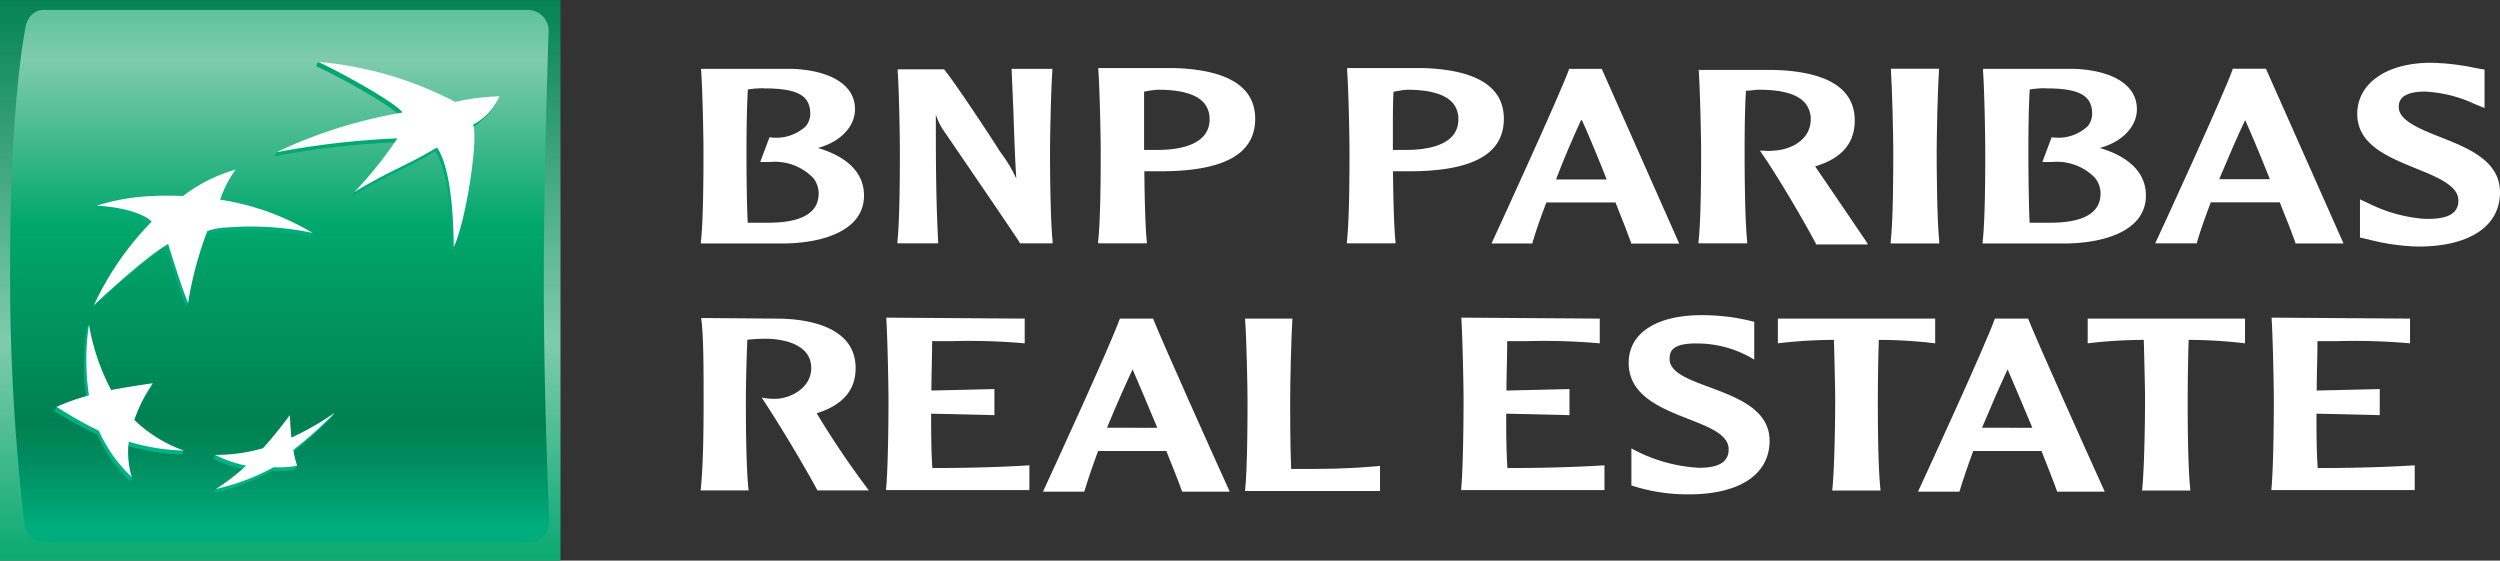 <svg xmlns="http://www.w3.org/2000/svg" xmlns:xlink="http://www.w3.org/1999/xlink" viewBox="0 0 202.28 45.36"><rect x="0" y="0" width="202.28" height="45.36" fill="#333333" stroke="none"/><defs><style>.cls-1{fill:url(#linear-gradient);}.cls-2{fill:url(#linear-gradient-2);}.cls-3{fill:url(#linear-gradient-3);}.cls-4{fill:url(#linear-gradient-4);}.cls-5{fill:url(#linear-gradient-5);}.cls-6{fill:url(#linear-gradient-6);}.cls-7{fill:#fff;}</style><linearGradient id="linear-gradient" x1="22.68" y1="-1.12" x2="22.68" y2="46.76" gradientUnits="userSpaceOnUse"><stop offset="0" stop-color="#008053"/><stop offset="0.6" stop-color="#7fcbae"/><stop offset="1" stop-color="#00a76d"/></linearGradient><linearGradient id="linear-gradient-2" x1="22.61" y1="-11.27" x2="22.61" y2="42.53" gradientUnits="userSpaceOnUse"><stop offset="0" stop-color="#00a76d"/><stop offset="0.3" stop-color="#7fcbae"/><stop offset="0.55" stop-color="#00a76d"/><stop offset="0.84" stop-color="#008053"/><stop offset="0.89" stop-color="#00895b"/><stop offset="0.97" stop-color="#00a172"/><stop offset="1" stop-color="#00ad7d"/></linearGradient><linearGradient id="linear-gradient-3" x1="31.22" y1="39.56" x2="31.22" y2="4.75" gradientUnits="userSpaceOnUse"><stop offset="0" stop-color="#00b387"/><stop offset="1" stop-color="#00a76d"/></linearGradient><linearGradient id="linear-gradient-4" x1="9.62" y1="39.57" x2="9.62" y2="4.74" xlink:href="#linear-gradient-3"/><linearGradient id="linear-gradient-5" x1="16.35" y1="39.56" x2="16.35" y2="4.75" xlink:href="#linear-gradient-3"/><linearGradient id="linear-gradient-6" x1="22.17" y1="39.56" x2="22.17" y2="4.75" xlink:href="#linear-gradient-3"/><symbol id="Quadri" data-name="Quadri" viewBox="0 0 45.35 45.35"><rect class="cls-1" width="45.35" height="45.36"/><path class="cls-2" d="M44,22.94c0,9.47.44,19.16.44,19.16a1.64,1.64,0,0,1-1.59,1.78H3.54c-.88,0-1.49-.78-1.59-1.78A170.53,170.53,0,0,1,.82,21.18C.82,8.54,2,2.58,2,2.58,2.09,1.54,2.66.8,3.54.8H42.8a1.69,1.69,0,0,1,1.59,1.78S44,13.47,44,22.94Z"/><path class="cls-3" d="M35.22,12.25c-2.8,1.64-3.66,1.77-6.7,3.6l.15-.34a31.25,31.25,0,0,0,3.34-4,68.45,68.45,0,0,0-9.81,1.13h0l.15-.31a41.67,41.67,0,0,1,10.06-2.9c-.61-.86-5.59-3.55-6.83-4.07h0L25.73,5A32.59,32.59,0,0,1,36.68,8.56a17.45,17.45,0,0,1,3.57-.47s-.25,1-2.11,2.31h0c.46,1.23-.65,8.08-1.56,9.89h0C36.53,17.43,36.28,13.82,35.22,12.25Z"/><path class="cls-4" d="M14.73,36.77l.14-.32a12,12,0,0,1-4.18-2.17h0a12.31,12.31,0,0,1,1.52-2.93h0l.15-.32c-1.28.19-2.44.66-3.55.88h0a21.07,21.07,0,0,1-1.65-5.63L7,26.6H7a19.2,19.2,0,0,0,0,5.73H7a21.27,21.27,0,0,0-2.47.61l-.14.31h0a31.5,31.5,0,0,0,3.48,1.91h0a11.89,11.89,0,0,0,2.65,3.76h0l.15-.32a6.79,6.79,0,0,1-.39-2.55h0A16.64,16.64,0,0,0,14.73,36.77Z"/><path class="cls-5" d="M18.86,14a16.25,16.25,0,0,0-1.08,2.47h-.11a24.92,24.92,0,0,1,7.62,2.37l-.15.31h0a24.45,24.45,0,0,0-6.88-.44h0a5,5,0,0,0-1.62.3h0a26.36,26.36,0,0,0-1.42,5.5l-.15.32h0C14.41,23.22,13.45,20,13.45,20h0c-1.83,1-6,4.93-6,4.93h0a24.34,24.34,0,0,1,4.67-6.74h0c-.81-.81-2.93-1.23-4.47-1.29h0l.14-.31a24,24,0,0,1,4.31-.47h0a22.59,22.59,0,0,1,2.54,0h0A12.65,12.65,0,0,1,18.86,14Z"/><path class="cls-6" d="M23.31,33.89c-.73,1-1.36,1.78-2.17,2.68h0a16.29,16.29,0,0,1-3.73.22l-.14.32h0a9.53,9.53,0,0,0,2.51.87h0a19.2,19.2,0,0,1-2.31,1.58l-.15.31h0A18,18,0,0,0,22,38.11h0A8.29,8.29,0,0,0,23.89,38h0l.15-.32c-.09-.32-.37-.52-.46-1h0a32.86,32.86,0,0,0,3.34-3h0l.15-.32a28.48,28.48,0,0,1-3.64,2.36h0C23.38,35.11,23.34,34.59,23.31,33.89Z"/><path class="cls-7" d="M35.36,11.93c-2.8,1.65-3.66,1.78-6.7,3.61a31.16,31.16,0,0,0,3.49-4.35,67.47,67.47,0,0,0-9.8,1.13h0A39,39,0,0,1,32.57,9.1C32,8.25,27,5.55,25.73,5h0A29.31,29.31,0,0,1,36.83,8.24a18.25,18.25,0,0,1,3.58-.45h0a4.73,4.73,0,0,1-2.13,2.29h0c.46,1.24-.65,8.08-1.56,9.89h0C36.68,17.11,36.43,13.5,35.36,11.93Z"/><path class="cls-7" d="M14.87,36.45a11.14,11.14,0,0,1-4-2.48h0A12.55,12.55,0,0,1,12.36,31h0c-1.31.2-2.27.34-3.4.56H9a17.42,17.42,0,0,1-1.8-5.31h0a19.27,19.27,0,0,0,0,5.74h0a16.88,16.88,0,0,0-2.62.92h0A32.44,32.44,0,0,0,8,34.85H8a11.88,11.88,0,0,0,2.66,3.75h0a7,7,0,0,1-.24-2.87h0A16.62,16.62,0,0,0,14.87,36.45Z"/><path class="cls-7" d="M19.06,13.72h0a9.3,9.3,0,0,0-1.24,2.43h0a20.63,20.63,0,0,1,7.47,2.69h0a24.24,24.24,0,0,0-6.89-.44h0a5.26,5.26,0,0,0-1.62.29h0a28.67,28.67,0,0,0-1.56,5.82h0c-.66-1.59-1.61-4.77-1.61-4.77h0c-1.83,1-6,4.93-6,4.93h0a24,24,0,0,1,4.66-6.74h0c-.81-.82-2.93-1.23-4.47-1.29h0a17.4,17.4,0,0,1,4.45-.78h0a23.09,23.09,0,0,1,2.55,0h0A12.74,12.74,0,0,1,19.06,13.72Z"/><path class="cls-7" d="M23.45,33.58a34.39,34.39,0,0,1-2.17,2.68h0a13.34,13.34,0,0,1-3.87.54h0a9.67,9.67,0,0,0,2.51.87h0a17.38,17.38,0,0,1-2.45,1.89h0a18,18,0,0,0,4.67-1.76h0a8.54,8.54,0,0,0,1.9-.12h0a10.63,10.63,0,0,1-.31-1.28h0a31.91,31.91,0,0,0,3.34-3h0a22.63,22.63,0,0,1-3.49,2h0C23.52,34.8,23.49,34.27,23.45,33.58Z"/></symbol></defs><title>bnp-logo</title><g id="Embleme_Q"><use width="45.35" height="45.36" xlink:href="#Quadri"/></g><g id="immobilier"><path class="cls-7" d="M56.73,5.71c.11,1.49.19,5.22.19,6.58s0,5.45-.21,7.26l0,.15h6.57c3.21,0,6.63-1,6.63-3.88,0-1.8-1.3-3.12-3.73-3.85,1.78-.47,3-1.71,3-3.13,0-2.33-2.69-3.22-5.2-3.27H56.72Zm5.07,1.44c2.74,0,3.76.58,3.76,2.07a1.57,1.57,0,0,1-.37,1,3.49,3.49,0,0,1-2.87.89h-.06l-.75,2h.76a4.32,4.32,0,0,1,3.5,1.26,2,2,0,0,1,.47,1.28c0,1.57-1.37,2.37-4.08,2.37-.45,0-1.19,0-1.66,0-.1-2.07-.1-4.88-.1-5.72s0-3.18.11-5.06A8.08,8.08,0,0,1,61.81,7.14Z"/><path class="cls-7" d="M85,5.57H81.85L82,9.12c.06,1.77.12,3.58.23,5.33h0a11.49,11.49,0,0,0-1.35-2.23c0-.05-3.34-5.17-4.49-6.61l0,0H72.63V5.7c.11,1.49.18,5.21.18,6.58s0,5.45-.2,7.26l0,.15h3.3v-.14c-.19-3.46-.19-6.94-.19-10.3h0a4.86,4.86,0,0,0,.79,1.54c.05.09,5.72,8.36,6,8.85l0,.05h2.66l0-.15c-.19-1.82-.21-6-.21-7.26s.08-5.1.19-6.58V5.57Z"/><path class="cls-7" d="M88.87,5.7c.11,1.49.19,5.21.19,6.59s0,5.45-.21,7.26v.14h3.94l0-.14c-.13-1.29-.18-3.78-.2-5.69l.72,0,.55,0c5.18,0,7.7-1.39,7.7-4.25,0-3.27-3.53-4-6.49-4.1H88.86Zm4.82,1.56c1.84,0,3.14.35,3.76,1.11a2,2,0,0,1,.42,1.29c0,2-2.29,2.47-4.21,2.47l-.78,0-.31,0c0-.47,0-1.08,0-1.79,0-.9,0-1.94,0-2.92A7.59,7.59,0,0,1,93.69,7.26Z"/><path class="cls-7" d="M109,5.7c.11,1.49.19,5.21.19,6.59s0,5.45-.21,7.26v.14h3.93l0-.14c-.13-1.29-.18-3.78-.2-5.69l.72,0,.55,0c5.18,0,7.7-1.39,7.7-4.25,0-3.27-3.53-4-6.49-4.1H109Zm4.82,1.56c1.84,0,3.13.35,3.76,1.11A2,2,0,0,1,118,9.66c0,2-2.29,2.47-4.21,2.47l-.78,0-.31,0c0-.47,0-1.09,0-1.79,0-.9,0-1.93.05-2.91A7.48,7.48,0,0,1,113.86,7.26Z"/><path class="cls-7" d="M127,5.57h-.06l0,.08c-.73,2-5.44,12.28-6.17,13.86l-.09.19H124l0-.08c.29-1,.67-2.06,1.12-3.24l2.79,0,2.3,0,.5,0c.61,1.52,1.06,2.67,1.26,3.25l0,.08h3.9L129.6,5.57H127Zm1,4.16c.31.66,1.12,2.56,2,4.79h-.3l-1.73,0-2.07,0C126.58,12.72,127.3,11.1,127.92,9.73Z"/><path class="cls-7" d="M137.45,5.7c.1,1.49.19,5.21.19,6.58s0,5.45-.21,7.26l0,.15h3.94v-.15c-.2-1.82-.21-6-.21-7.26,0-1,0-3.18.11-4.94.33,0,.77-.08,1.06-.08,1.84,0,3.14.35,3.75,1.11a2,2,0,0,1,.43,1.28c0,1.63-1.54,2.46-3,2.54a4.34,4.34,0,0,1-.84,0l-.27,0,.17.25c1.38,2,3.47,5.59,4.36,7.28l0,.06h4.21l-.12-.21c-.15-.23-2.9-4.27-4.08-6l-.07-.11c2.14-.64,3.2-1.86,3.2-3.71,0-3.27-3.53-4-6.49-4.09h-6.17Z"/><path class="cls-7" d="M156.77,5.56H153l0,.14c.1,1.5.19,5.22.19,6.59s0,5.44-.21,7.26v.15h3.93l0-.15c-.19-1.82-.21-6-.21-7.26s.08-5.09.19-6.59V5.56Z"/><path class="cls-7" d="M160.45,5.71c.11,1.49.18,5.22.18,6.58s0,5.45-.21,7.26l0,.15H167c3.21,0,6.63-1,6.63-3.88,0-1.8-1.3-3.12-3.73-3.85,1.78-.47,3-1.71,3-3.13,0-2.33-2.68-3.22-5.19-3.27h-7.25Zm5.07,1.44h0c2.74,0,3.76.58,3.76,2.07a1.57,1.57,0,0,1-.37,1,3.47,3.47,0,0,1-2.86.89H166l-.75,2H166a4.31,4.31,0,0,1,3.49,1.26,2,2,0,0,1,.47,1.28c0,1.57-1.37,2.37-4.07,2.37-.46,0-1.2,0-1.67,0-.09-2.07-.1-4.88-.1-5.72s0-3.19.11-5.06A7.88,7.88,0,0,1,165.52,7.14Z"/><path class="cls-7" d="M183.28,5.56h-2.64l0,.08c-.77,2.14-5.76,13-6.17,13.86l-.09.19h3.38l0-.08c.29-1,.67-2.05,1.12-3.24l2.78,0,2.3,0h.5c.61,1.52,1.06,2.67,1.26,3.25l0,.08h3.9L183.34,5.56Zm-1.62,4.16c.31.67,1.12,2.56,2,4.78h-.3l-1.73,0-2.07,0C180.32,12.7,181,11.09,181.66,9.72Z"/><path class="cls-7" d="M190.73,9.22c0,2.49,2.5,3.49,4.7,4.39,1.72.69,3.48,1.41,3.48,2.59a1.28,1.28,0,0,1-.27.87c-.4.48-1.25.69-2.58.63a12.18,12.18,0,0,1-4.42-1.25l-.69-.32v3.09l.44.1.27.06a17.49,17.49,0,0,0,4,.57c4.15,0,6.62-1.64,6.62-4.39,0-2.55-2.56-3.57-4.81-4.46-1.67-.66-3.38-1.35-3.38-2.43,0-.32,0-1.26,2.13-1.26a10.72,10.72,0,0,1,4,1l.81.33V5.63l-.8-.14a18.65,18.65,0,0,0-3.52-.41C193.12,5.07,190.73,6.74,190.73,9.22Z"/><path class="cls-7" d="M62.81,25.78c2.93,0,6.42.82,6.42,4,0,1.81-1.06,3-3.15,3.66a72.34,72.34,0,0,0,4.22,6.24H66.14c-.92-1.73-3-5.24-4.51-7.51a5.17,5.17,0,0,0,1.08.1c1.22,0,2.93-.87,2.93-2.49,0-2-2.43-2.37-3.65-2.37a13.44,13.44,0,0,0-1.52.08c-.08,1.73-.12,3.91-.12,4.88,0,1.24,0,5.36.22,7.31H56.69c.2-1.93.24-4.42.24-7.31,0-2.43,0-5.34-.2-6.64Z"/><path class="cls-7" d="M82.91,25.78v2a51.14,51.14,0,0,0-5.82-.18c-.52,0-.94,0-1.67,0,0,1.31-.06,2.89-.06,4l5.1-.12v2.11l-5.12-.12c0,1.21,0,3,.1,4.4,2.63,0,5.24-.06,7.85-.22v2H71.69c.18-1.93.2-6.08.2-7.29s-.08-5-.18-6.66Z"/><path class="cls-7" d="M93.3,25.78c.54,1.43,5.12,11.64,6.2,14H95.65c-.22-.64-.68-1.79-1.28-3.29-.8,0-1.61,0-2.75,0s-1.85,0-2.77,0c-.44,1.18-.8,2.25-1.12,3.29H84.39c.8-1.73,5.48-11.9,6.22-14Zm.34,8.83c-.92-2.19-1.71-4.07-2-4.72-.64,1.36-1.34,2.95-2.07,4.72.6,0,1.42,0,2.07,0S93,34.63,93.64,34.61Z"/><path class="cls-7" d="M111.66,39.73H100.74c.2-1.93.2-6.08.2-7.29s-.08-5-.2-6.66h3.83c-.1,1.62-.18,5.28-.18,6.66,0,.92,0,3.51.08,5.5h2.05c2.11,0,3.67-.12,5.14-.24Z"/><path class="cls-7" d="M129.44,25.78v2a51.11,51.11,0,0,0-5.82-.18c-.52,0-.94,0-1.67,0,0,1.31-.06,2.89-.06,4l5.1-.12v2.11l-5.12-.12c0,1.21,0,3,.1,4.4,2.63,0,5.24-.06,7.85-.22v2h-11.6c.18-1.93.2-6.08.2-7.29s-.08-5-.18-6.66Z"/><path class="cls-7" d="M137.66,25.5a16.68,16.68,0,0,1,4.28.54V29.1a8.85,8.85,0,0,0-4.74-1.31c-2,0-2.11.73-2.11,1.25,0,2.53,8.09,2.19,8.09,6.62,0,2.73-2.43,4.34-6.54,4.34a14.66,14.66,0,0,1-4.64-.72v-3a12.75,12.75,0,0,0,5.48,1.57c1.57,0,2.39-.46,2.39-1.49,0-2.73-8.09-2.33-8.09-7C131.78,26.89,134.13,25.5,137.66,25.5Z"/><path class="cls-7" d="M156.58,25.78v2a39,39,0,0,0-4.56-.28c-.06,1.69-.08,3.91-.08,4.88,0,1.21,0,5.38.22,7.31h-3.91c.2-1.93.24-6.1.24-7.31,0-1-.06-3.19-.1-4.88a38.88,38.88,0,0,0-4.54.28v-2Z"/><path class="cls-7" d="M164.1,25.78c.54,1.43,5.12,11.64,6.2,14h-3.85c-.22-.64-.68-1.79-1.27-3.29-.8,0-1.62,0-2.75,0s-1.85,0-2.77,0c-.44,1.18-.8,2.25-1.12,3.29h-3.35c.8-1.73,5.48-11.9,6.22-14Zm.34,8.83c-.92-2.19-1.71-4.07-2-4.72-.64,1.36-1.33,2.95-2.07,4.72.6,0,1.41,0,2.07,0S163.76,34.63,164.44,34.61Z"/><path class="cls-7" d="M181.65,25.78v2a39,39,0,0,0-4.56-.28c-.06,1.69-.08,3.91-.08,4.88,0,1.21,0,5.38.22,7.31h-3.91c.2-1.93.24-6.1.24-7.31,0-1-.06-3.19-.1-4.88a38.82,38.82,0,0,0-4.54.28v-2Z"/><path class="cls-7" d="M195,25.78v2a51.13,51.13,0,0,0-5.82-.18c-.52,0-.94,0-1.67,0,0,1.31-.06,2.89-.06,4l5.1-.12v2.11l-5.12-.12c0,1.21,0,3,.1,4.4,2.63,0,5.24-.06,7.85-.22v2h-11.6c.18-1.93.2-6.08.2-7.29s-.08-5-.18-6.66Z"/></g></svg>